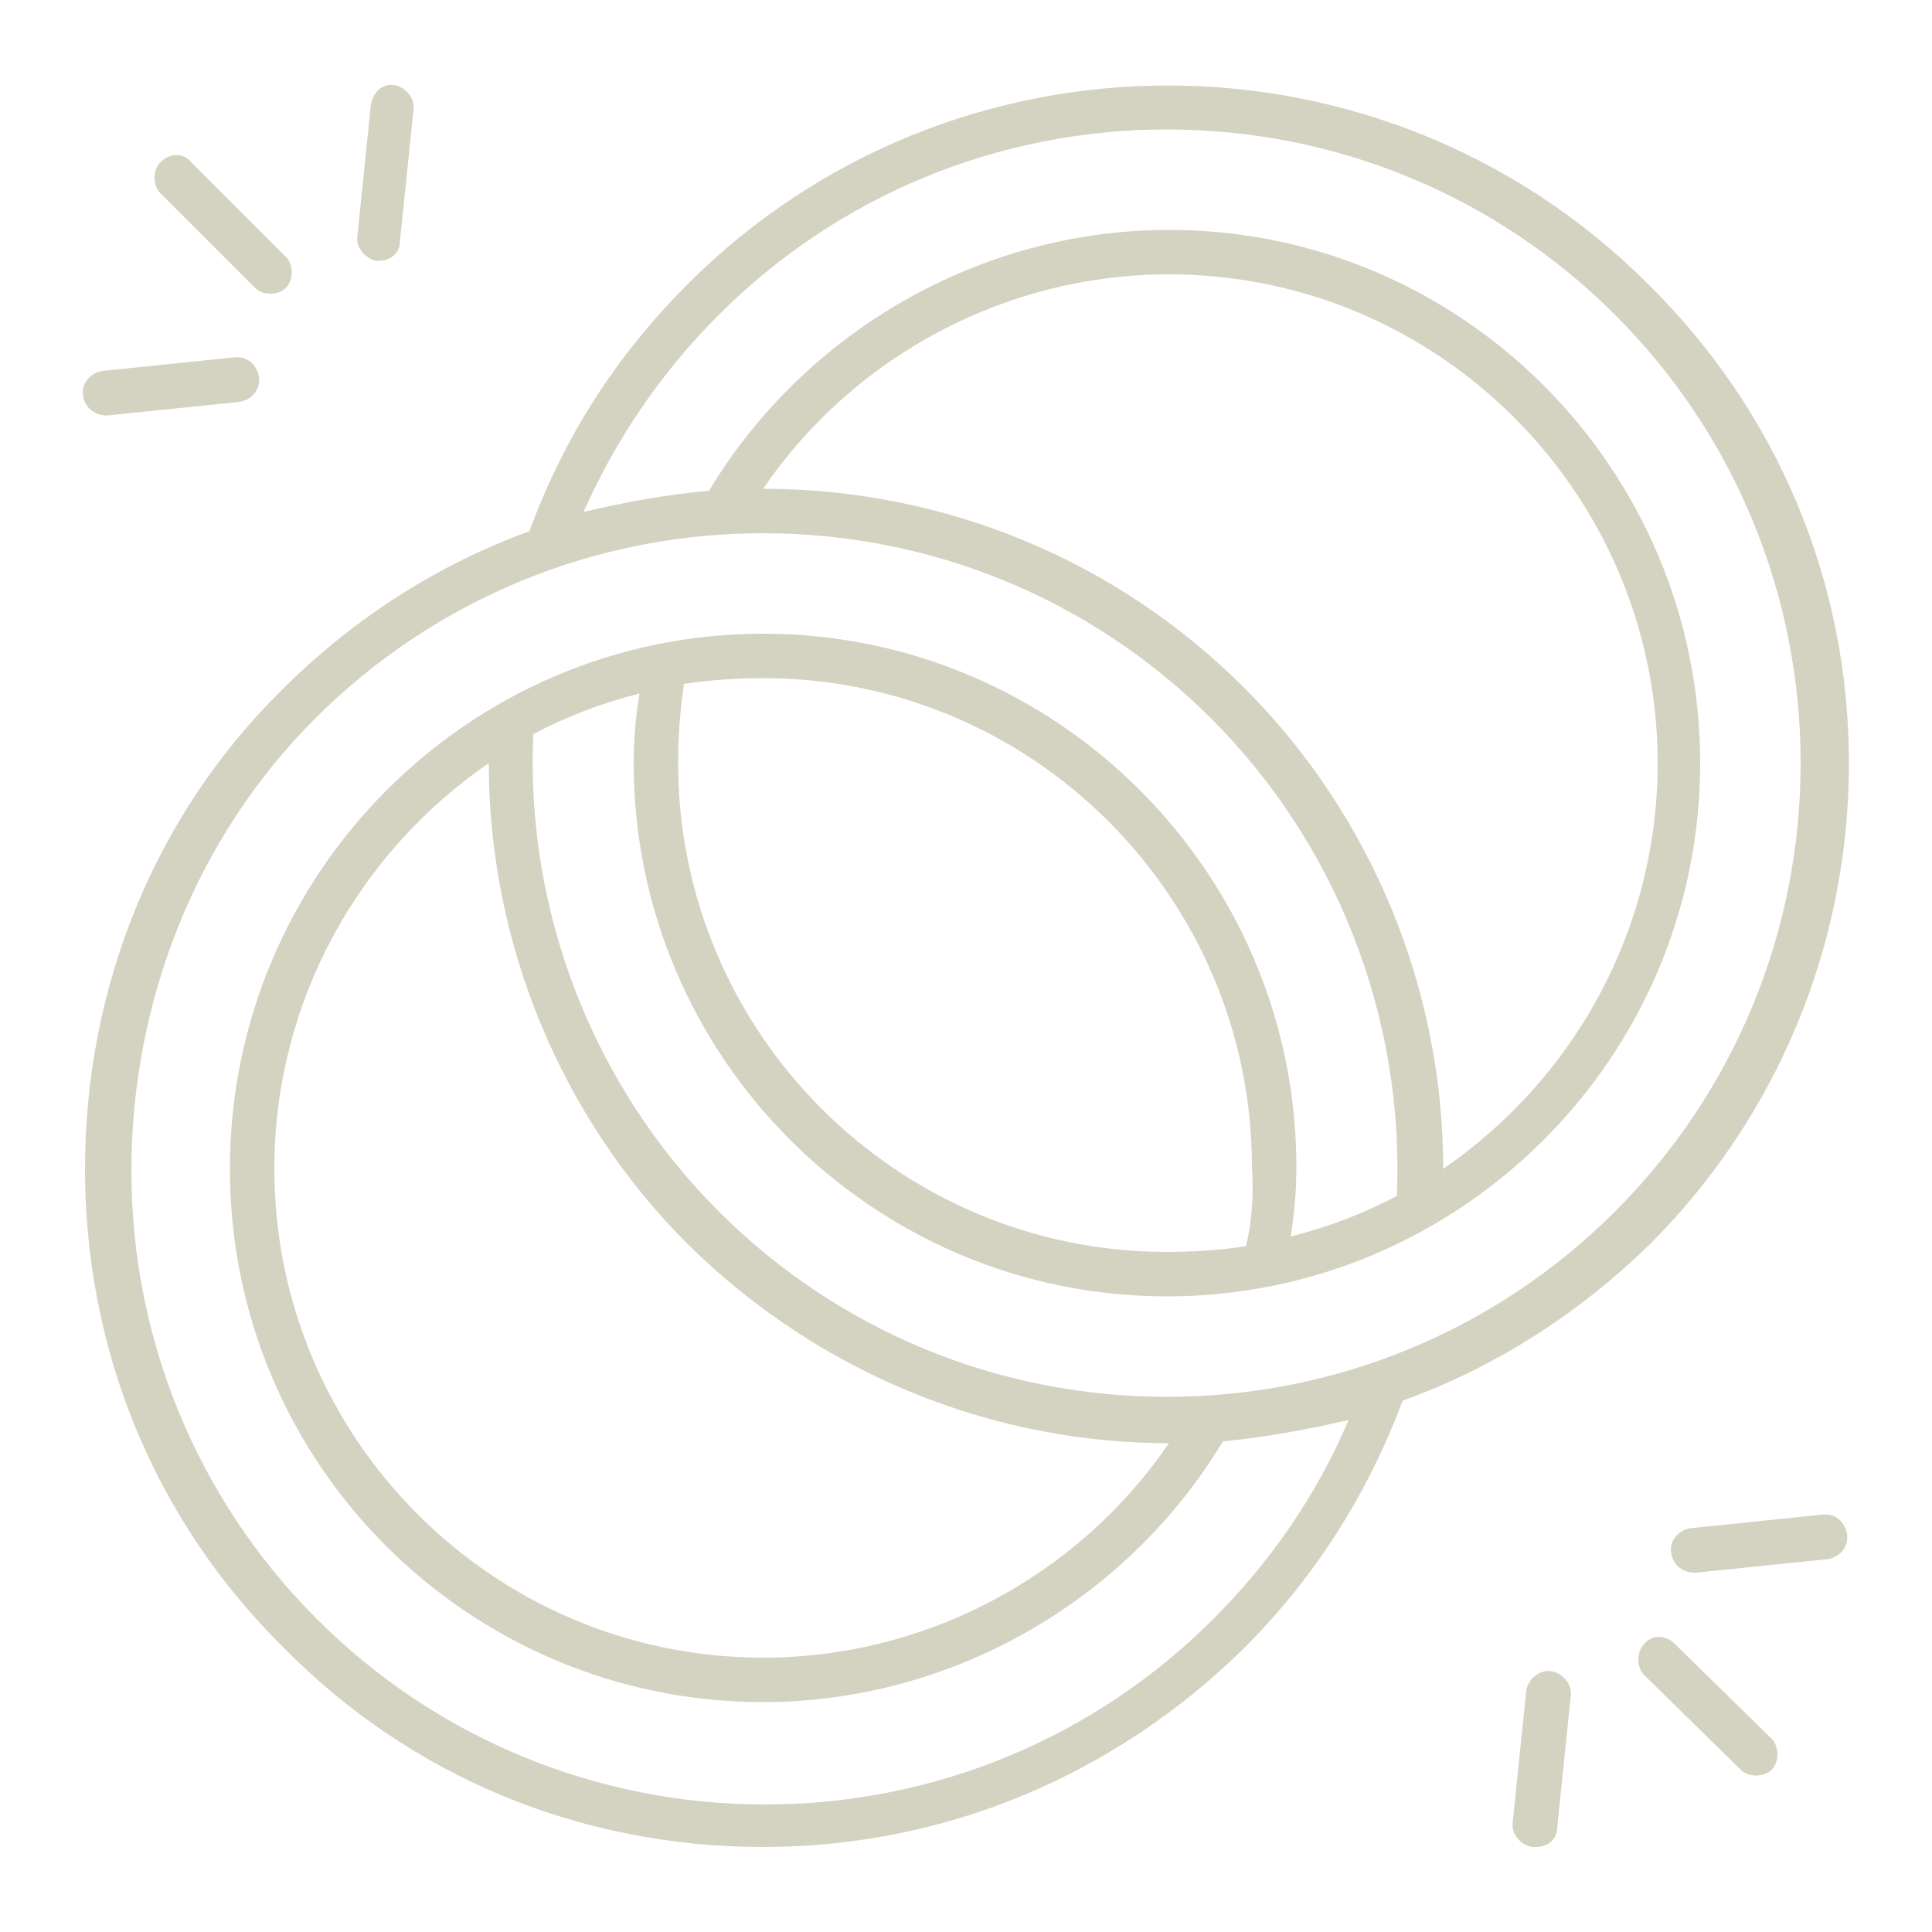 <?xml version="1.0" encoding="utf-8"?>
<!-- Generator: Adobe Illustrator 24.0.3, SVG Export Plug-In . SVG Version: 6.00 Build 0)  -->
<svg version="1.1" id="Layer_1" xmlns="http://www.w3.org/2000/svg" xmlns:xlink="http://www.w3.org/1999/xlink" x="0px" y="0px"
	 viewBox="0 0 100 100" style="enable-background:new 0 0 100 100;" xml:space="preserve">
<style type="text/css">
	.st0{fill:#D4D2C1;}
	.st1{fill-rule:evenodd;clip-rule:evenodd;fill:#D4D2C1;}
</style>
<path class="st0" d="M39.5,95.6c9.4,0,18.2-3.7,24.9-10.3c3.7-3.7,6.4-8,8.2-12.8c4.7-1.7,9-4.4,12.8-8.1
	c6.6-6.6,10.3-15.5,10.3-24.9S92,21.3,85.3,14.7C71.6,1,49.3,1,35.6,14.7c-3.7,3.7-6.4,7.9-8.2,12.8c-4.7,1.7-9.1,4.5-12.8,8.2
	C8,42.2,4.4,51.1,4.4,60.5S8,78.7,14.7,85.3C21.3,92,30.1,95.6,39.5,95.6z M37.2,16.3c6.2-6.2,14.5-9.6,23.2-9.6s17,3.4,23.2,9.6
	c6.2,6.2,9.6,14.5,9.6,23.2s-3.4,17-9.6,23.2c-6.2,6.2-14.5,9.6-23.2,9.6s-17-3.4-23.2-9.6c-6.5-6.5-10-15.5-9.6-24.7
	c1.7-0.9,3.5-1.6,5.5-2.1c-0.2,1.2-0.3,2.4-0.3,3.6c0,15.2,12.4,27.6,27.6,27.6s27.6-12.4,27.6-27.6S75.7,11.9,60.5,11.9
	c-9.7,0-18.8,5.2-23.8,13.5c-2.2,0.2-4.4,0.6-6.5,1.1C31.9,22.7,34.2,19.3,37.2,16.3z M60.5,74.7c-4.7,6.9-12.6,11.1-21,11.1
	c-14,0-25.3-11.4-25.3-25.3c0-8.7,4.4-16.4,11.1-21c0,9.3,3.7,18.3,10.3,24.9C42.5,71.2,51.5,74.7,60.5,74.7
	C60.5,74.7,60.5,74.7,60.5,74.7z M64.5,64.5c-1.3,0.2-2.7,0.3-4.1,0.3c-14,0-25.3-11.4-25.3-25.3c0-1.4,0.1-2.7,0.3-4.1
	c1.3-0.2,2.7-0.3,4.1-0.3c14,0,25.3,11.4,25.3,25.3C64.9,61.8,64.8,63.2,64.5,64.5z M74.7,60.5c0-9.3-3.7-18.3-10.3-24.9
	C57.8,29,48.9,25.3,39.5,25.3c0,0,0,0,0,0c4.7-6.9,12.6-11.1,21-11.1c14,0,25.3,11.4,25.3,25.3C85.8,48.2,81.4,55.9,74.7,60.5z
	 M16.3,37.2c6.2-6.2,14.5-9.6,23.2-9.6s17,3.4,23.2,9.6c6.5,6.5,10,15.5,9.6,24.7c-1.7,0.9-3.5,1.6-5.5,2.1c0.2-1.2,0.3-2.4,0.3-3.6
	c0-15.2-12.4-27.6-27.6-27.6S11.9,45.2,11.9,60.5s12.4,27.6,27.6,27.6c9.7,0,18.8-5.2,23.8-13.5c2.2-0.2,4.3-0.6,6.5-1.1
	c-1.6,3.8-4,7.3-7,10.3c-6.2,6.2-14.5,9.6-23.2,9.6s-17-3.4-23.2-9.6c-6.2-6.2-9.6-14.5-9.6-23.2S10.1,43.4,16.3,37.2z"/>
<path class="st0" d="M8.3,8.4c-0.4,0.4-0.4,1.2,0,1.6l4.9,4.9c0.2,0.2,0.5,0.3,0.8,0.3c0.3,0,0.6-0.1,0.8-0.3c0.4-0.4,0.4-1.2,0-1.6
	L9.9,8.4C9.5,7.9,8.8,7.9,8.3,8.4z"/>
<path class="st0" d="M19.2,5.4l-0.7,6.8c-0.1,0.6,0.4,1.2,1,1.3c0,0,0.1,0,0.1,0c0.6,0,1.1-0.4,1.1-1l0.7-6.8c0.1-0.6-0.4-1.2-1-1.3
	C19.8,4.3,19.3,4.8,19.2,5.4z"/>
<path class="st0" d="M5.5,21.5c0,0,0.1,0,0.1,0l6.8-0.7c0.6-0.1,1.1-0.6,1-1.3c-0.1-0.6-0.6-1.1-1.3-1l-6.8,0.7
	c-0.6,0.1-1.1,0.6-1,1.3C4.4,21.1,4.9,21.5,5.5,21.5z"/>
<path class="st0" d="M85.1,85.1c-0.4,0.4-0.4,1.2,0,1.6l5,4.9c0.2,0.2,0.5,0.3,0.8,0.3s0.6-0.1,0.8-0.3c0.4-0.4,0.4-1.2,0-1.6
	l-5-4.9C86.2,84.6,85.5,84.6,85.1,85.1z"/>
<path class="st0" d="M79.5,95.6c0.6,0,1.1-0.4,1.1-1l0.7-6.8c0.1-0.6-0.4-1.2-1-1.3c-0.6-0.1-1.2,0.4-1.3,1l-0.7,6.8
	c-0.1,0.6,0.4,1.2,1,1.3C79.5,95.6,79.5,95.6,79.5,95.6z"/>
<path class="st0" d="M87.7,81.4c0,0,0.1,0,0.1,0l6.8-0.7c0.6-0.1,1.1-0.6,1-1.3c-0.1-0.6-0.6-1.1-1.3-1l-6.8,0.7
	c-0.6,0.1-1.1,0.6-1,1.3C86.6,81,87.1,81.4,87.7,81.4z"/>
<g>
	<g id="Accommodation">
		<path class="st1" d="M271,28.4h-14v-3.5h14.1V13.1h-23.5v11.7h2.3v3.5h-2.3v14.1h-3.5v-20h-4.6v-3.5h4.6V9.6H271v-20h-4.7v-3.4
			h8.2v75h-8.2v-3.5h4.7V28.4z M232.3,57.7H244V53h3.5v4.7h7v3.5h-22.2V57.7z M203-3.2h-3.5v-10.6h53.9v3.5h-5.8V1.4h-3.5v-11.7h-41
			v7.1H203z M203,10.8V19h28.1v3.5H203v35.2h5.8v3.5h-9.3V10.8H203z"/>
	</g>
</g>
</svg>
